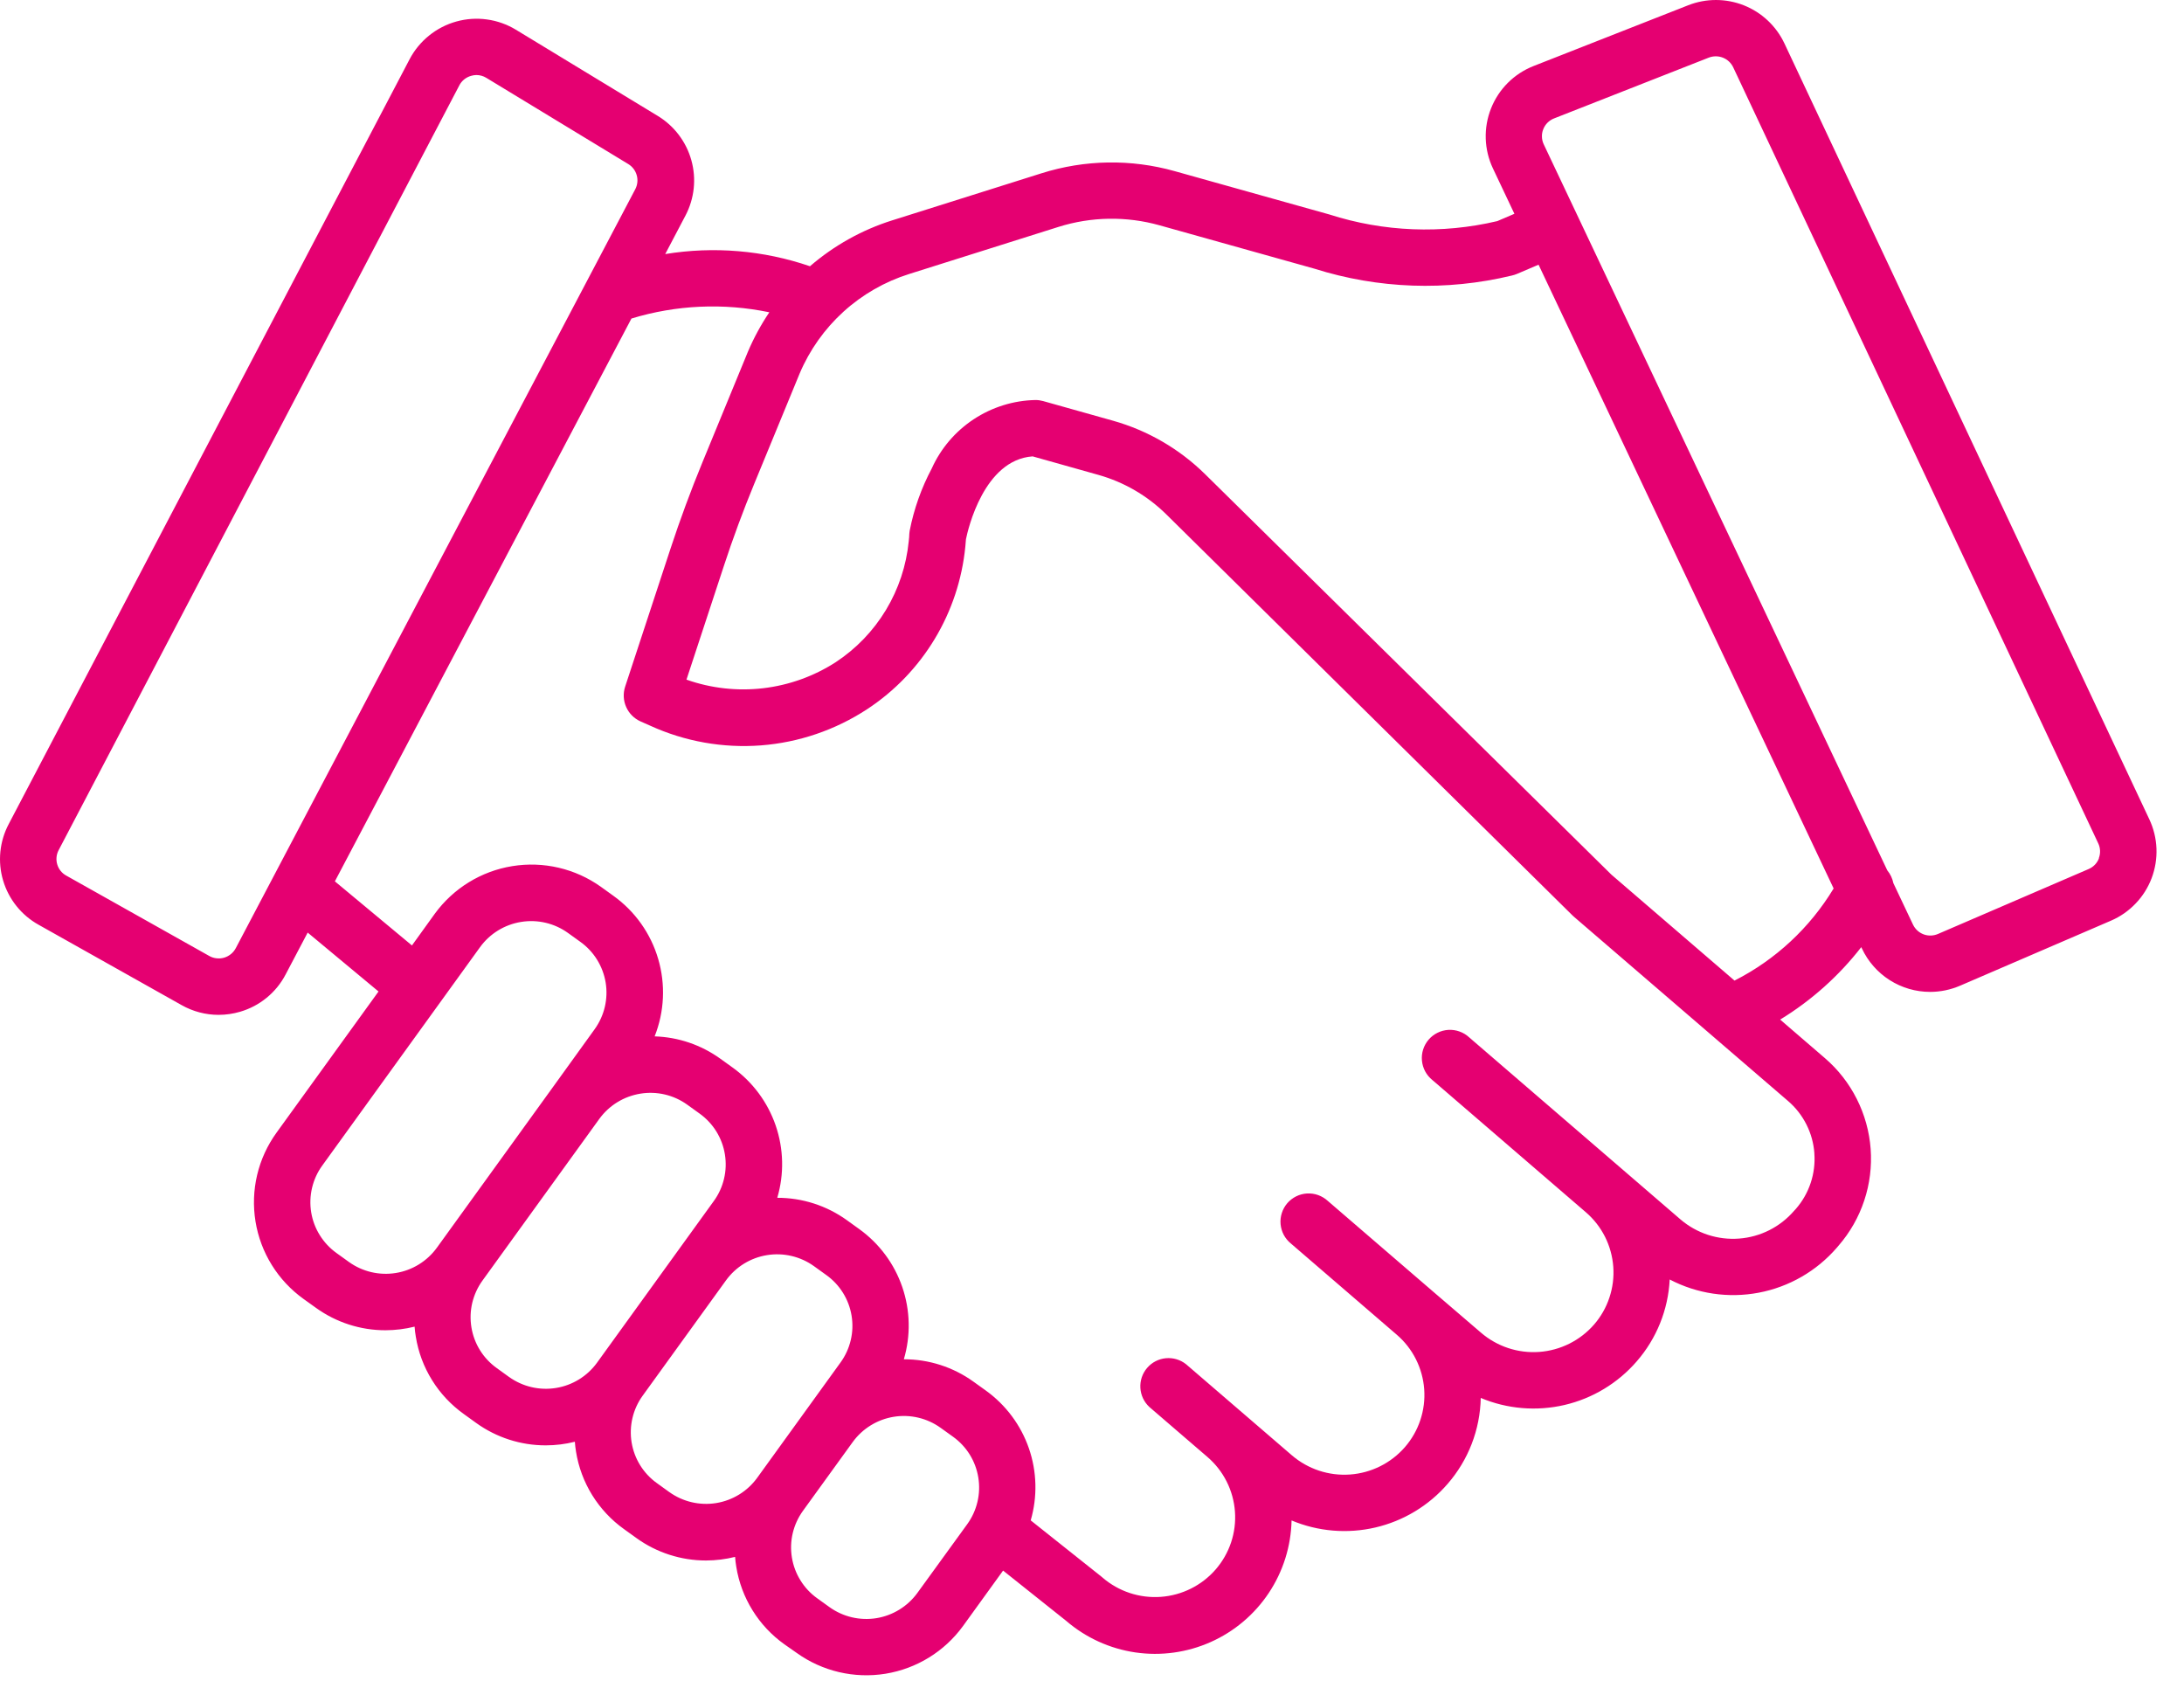 <svg width="66" height="51" viewBox="0 0 66 51" fill="none" xmlns="http://www.w3.org/2000/svg">
<path d="M53.924 1.31C53.676 0.786 53.238 0.375 52.699 0.161C52.16 -0.052 51.559 -0.054 51.019 0.158L46.342 1.996C46.052 2.11 45.788 2.283 45.567 2.503C45.346 2.724 45.173 2.987 45.058 3.278C44.943 3.568 44.889 3.878 44.899 4.19C44.909 4.502 44.983 4.809 45.117 5.091L45.765 6.46L45.248 6.681C43.57 7.077 41.816 7.008 40.175 6.481L35.501 5.172C34.18 4.8 32.779 4.823 31.471 5.237L26.96 6.659C26.047 6.947 25.202 7.419 24.477 8.045C23.072 7.563 21.569 7.437 20.103 7.677L20.715 6.513C20.985 5.999 21.049 5.402 20.893 4.843C20.738 4.284 20.375 3.805 19.88 3.504L15.59 0.898C15.323 0.736 15.025 0.63 14.716 0.588C14.407 0.545 14.092 0.566 13.791 0.65C13.49 0.733 13.21 0.878 12.967 1.074C12.724 1.27 12.523 1.514 12.378 1.79L0.264 24.899C-0.014 25.424 -0.075 26.037 0.094 26.605C0.263 27.174 0.648 27.655 1.167 27.943L5.489 30.371C5.829 30.563 6.214 30.665 6.605 30.665C6.826 30.665 7.046 30.633 7.257 30.571C7.55 30.485 7.823 30.342 8.059 30.148C8.295 29.955 8.49 29.716 8.631 29.445L9.298 28.179L11.439 29.959L8.357 34.224C8.079 34.608 7.88 35.042 7.771 35.502C7.662 35.963 7.645 36.44 7.721 36.907C7.797 37.374 7.964 37.822 8.214 38.224C8.463 38.626 8.79 38.974 9.174 39.25L9.548 39.518C10.16 39.959 10.895 40.196 11.649 40.195C11.946 40.194 12.241 40.158 12.529 40.086C12.536 40.185 12.547 40.284 12.565 40.385C12.639 40.852 12.806 41.3 13.056 41.702C13.305 42.104 13.632 42.452 14.017 42.727L14.391 42.997C15.003 43.437 15.738 43.674 16.492 43.673C16.788 43.673 17.084 43.636 17.372 43.564C17.379 43.663 17.39 43.763 17.407 43.863C17.482 44.331 17.649 44.778 17.898 45.18C18.148 45.582 18.474 45.931 18.86 46.206L19.234 46.475C19.846 46.916 20.581 47.152 21.334 47.152C21.631 47.151 21.927 47.115 22.214 47.043C22.222 47.142 22.233 47.241 22.25 47.341C22.325 47.808 22.492 48.255 22.741 48.657C22.99 49.06 23.317 49.408 23.702 49.683L24.078 49.946C24.853 50.501 25.817 50.726 26.758 50.574C27.699 50.421 28.542 49.903 29.103 49.131L30.313 47.457L32.221 48.977C32.813 49.486 33.538 49.817 34.311 49.93C35.084 50.043 35.873 49.934 36.587 49.616C37.301 49.298 37.909 48.784 38.342 48.134C38.775 47.483 39.014 46.723 39.031 45.942C39.833 46.278 40.72 46.352 41.567 46.154C42.413 45.956 43.176 45.496 43.745 44.839C44.374 44.117 44.729 43.197 44.748 42.24C45.549 42.576 46.436 42.65 47.283 42.452C48.129 42.254 48.891 41.794 49.46 41.137C50.061 40.447 50.413 39.575 50.458 38.661C51.285 39.094 52.233 39.234 53.149 39.06C54.066 38.886 54.897 38.407 55.507 37.702L55.561 37.639C55.907 37.24 56.171 36.777 56.337 36.275C56.504 35.774 56.569 35.245 56.531 34.718C56.492 34.191 56.349 33.677 56.111 33.205C55.873 32.733 55.545 32.313 55.144 31.969L53.796 30.808C54.738 30.233 55.569 29.491 56.247 28.619L56.268 28.662C56.451 29.053 56.742 29.384 57.107 29.616C57.472 29.848 57.895 29.971 58.327 29.971C58.641 29.971 58.952 29.906 59.24 29.781L63.791 27.82C64.072 27.7 64.326 27.523 64.537 27.302C64.749 27.082 64.914 26.82 65.022 26.535C65.13 26.248 65.18 25.944 65.168 25.638C65.156 25.332 65.082 25.032 64.952 24.756L53.924 1.31ZM7.125 28.65C7.088 28.719 7.039 28.78 6.978 28.829C6.918 28.878 6.848 28.915 6.774 28.937C6.699 28.959 6.621 28.965 6.543 28.956C6.466 28.948 6.391 28.924 6.323 28.885L2.002 26.457C1.87 26.385 1.773 26.264 1.73 26.12C1.687 25.976 1.702 25.821 1.772 25.689L13.88 2.581C13.916 2.51 13.967 2.448 14.029 2.398C14.091 2.349 14.162 2.312 14.239 2.291C14.289 2.276 14.342 2.268 14.395 2.267C14.501 2.267 14.605 2.296 14.696 2.352L18.986 4.957C19.111 5.033 19.203 5.154 19.242 5.295C19.282 5.436 19.266 5.587 19.198 5.717L7.125 28.65ZM10.542 38.13L10.168 37.861C9.966 37.716 9.795 37.533 9.664 37.322C9.532 37.111 9.444 36.876 9.404 36.631C9.364 36.385 9.373 36.135 9.43 35.893C9.487 35.651 9.591 35.422 9.737 35.221L14.507 28.619C14.803 28.211 15.249 27.937 15.747 27.857C16.244 27.776 16.754 27.895 17.163 28.189L17.538 28.459C17.741 28.604 17.912 28.787 18.043 28.998C18.174 29.209 18.262 29.444 18.303 29.689C18.343 29.934 18.334 30.185 18.277 30.427C18.22 30.669 18.115 30.897 17.97 31.099L16.733 32.815L13.201 37.703C12.904 38.111 12.459 38.385 11.961 38.465C11.463 38.545 10.954 38.426 10.545 38.132L10.542 38.13ZM15.384 41.607L15.01 41.337C14.808 41.192 14.636 41.009 14.505 40.798C14.374 40.587 14.286 40.352 14.246 40.107C14.206 39.861 14.214 39.611 14.271 39.369C14.329 39.127 14.433 38.898 14.578 38.697L18.113 33.806C18.41 33.399 18.855 33.126 19.353 33.046C19.85 32.965 20.359 33.085 20.768 33.379L21.142 33.648C21.344 33.793 21.516 33.976 21.647 34.187C21.778 34.398 21.866 34.633 21.906 34.879C21.946 35.124 21.938 35.375 21.88 35.617C21.823 35.859 21.719 36.087 21.573 36.288L18.041 41.177C17.745 41.585 17.299 41.859 16.802 41.939C16.304 42.02 15.795 41.9 15.385 41.607H15.384ZM20.225 45.084L19.851 44.814C19.649 44.67 19.478 44.487 19.346 44.275C19.215 44.064 19.127 43.829 19.087 43.584C19.047 43.339 19.056 43.088 19.113 42.846C19.17 42.604 19.274 42.376 19.42 42.174L21.94 38.687C22.236 38.279 22.682 38.005 23.179 37.925C23.677 37.844 24.186 37.964 24.596 38.257L24.971 38.527C25.173 38.671 25.345 38.855 25.476 39.066C25.607 39.277 25.695 39.512 25.735 39.757C25.775 40.002 25.767 40.253 25.709 40.495C25.652 40.737 25.548 40.965 25.402 41.167L22.882 44.654C22.586 45.062 22.141 45.336 21.643 45.417C21.145 45.497 20.636 45.378 20.226 45.084H20.225ZM27.724 48.131C27.428 48.539 26.982 48.814 26.484 48.895C25.986 48.975 25.477 48.855 25.067 48.561L24.693 48.292C24.491 48.147 24.32 47.964 24.19 47.753C24.059 47.543 23.971 47.308 23.931 47.063C23.891 46.819 23.899 46.569 23.956 46.327C24.013 46.086 24.117 45.858 24.261 45.657L25.769 43.573C26.065 43.165 26.511 42.891 27.008 42.81C27.506 42.729 28.015 42.849 28.425 43.143L28.8 43.412C29.002 43.557 29.174 43.74 29.305 43.951C29.436 44.162 29.524 44.397 29.564 44.643C29.604 44.888 29.596 45.139 29.538 45.381C29.481 45.623 29.377 45.851 29.232 46.052L27.724 48.131ZM54.829 34.848C54.852 35.151 54.814 35.456 54.718 35.745C54.622 36.033 54.47 36.3 54.27 36.529L54.217 36.586C53.796 37.075 53.198 37.377 52.555 37.425C51.912 37.474 51.276 37.267 50.785 36.847L49.045 35.348L49.029 35.334L44.587 31.508L44.523 31.453L44.45 31.389L44.397 31.344C44.313 31.266 44.214 31.206 44.106 31.168C43.999 31.129 43.884 31.113 43.77 31.119C43.656 31.126 43.544 31.155 43.442 31.206C43.339 31.256 43.248 31.327 43.173 31.414C43.098 31.501 43.042 31.602 43.007 31.711C42.972 31.82 42.96 31.934 42.971 32.048C42.981 32.162 43.015 32.273 43.069 32.374C43.123 32.474 43.197 32.563 43.286 32.635L43.359 32.697L47.927 36.632C48.166 36.838 48.362 37.09 48.504 37.372C48.645 37.654 48.73 37.962 48.753 38.277C48.776 38.592 48.736 38.908 48.636 39.208C48.537 39.507 48.379 39.785 48.172 40.023C47.75 40.507 47.154 40.804 46.514 40.85C45.874 40.896 45.242 40.687 44.755 40.268L43.321 39.038L40.126 36.287C40.041 36.21 39.943 36.15 39.835 36.111C39.727 36.072 39.613 36.056 39.499 36.062C39.384 36.069 39.273 36.098 39.17 36.149C39.068 36.2 38.976 36.27 38.901 36.357C38.827 36.444 38.77 36.545 38.736 36.654C38.701 36.763 38.688 36.878 38.699 36.992C38.71 37.106 38.743 37.216 38.797 37.317C38.852 37.418 38.926 37.506 39.015 37.578L42.21 40.33C42.45 40.536 42.647 40.788 42.789 41.071C42.931 41.354 43.016 41.662 43.039 41.977C43.062 42.293 43.022 42.61 42.922 42.91C42.822 43.211 42.663 43.488 42.456 43.727C42.034 44.211 41.438 44.508 40.797 44.554C40.157 44.6 39.525 44.391 39.038 43.972L35.844 41.223C35.672 41.085 35.453 41.02 35.233 41.04C35.013 41.06 34.81 41.165 34.666 41.333C34.522 41.5 34.449 41.717 34.462 41.937C34.474 42.157 34.572 42.364 34.734 42.514L35.769 43.405L36.491 44.026C36.731 44.233 36.928 44.485 37.07 44.768C37.212 45.05 37.297 45.358 37.32 45.674C37.343 45.99 37.303 46.307 37.203 46.607C37.102 46.907 36.944 47.185 36.736 47.424C36.315 47.908 35.719 48.205 35.078 48.251C34.438 48.297 33.806 48.088 33.319 47.669L33.295 47.648L31.148 45.94C31.355 45.226 31.336 44.465 31.093 43.763C30.85 43.061 30.395 42.451 29.792 42.017L29.417 41.748C28.804 41.307 28.069 41.071 27.314 41.072C27.525 40.358 27.509 39.595 27.267 38.89C27.026 38.185 26.571 37.573 25.966 37.138L25.591 36.868C24.979 36.428 24.243 36.191 23.489 36.193C23.7 35.478 23.683 34.716 23.442 34.011C23.2 33.306 22.746 32.694 22.141 32.258L21.767 31.989C21.187 31.572 20.497 31.337 19.783 31.315C20.079 30.569 20.117 29.746 19.891 28.977C19.666 28.207 19.189 27.535 18.537 27.068L18.162 26.798C17.387 26.244 16.423 26.018 15.482 26.171C14.54 26.323 13.698 26.842 13.137 27.613L12.449 28.568L10.12 26.631L19.082 9.625C20.433 9.213 21.866 9.149 23.249 9.436C22.997 9.81 22.781 10.207 22.604 10.623L21.227 13.97C20.876 14.822 20.554 15.694 20.266 16.568L18.89 20.753C18.826 20.953 18.837 21.171 18.923 21.363C19.008 21.556 19.162 21.71 19.354 21.797L19.65 21.928C20.697 22.406 21.847 22.61 22.994 22.523C24.14 22.435 25.246 22.058 26.208 21.427C27.037 20.882 27.733 20.158 28.246 19.308C28.759 18.458 29.075 17.505 29.172 16.517C29.179 16.442 29.186 16.367 29.191 16.293C29.251 15.997 29.733 13.894 31.206 13.79L33.193 14.349C33.964 14.566 34.668 14.975 35.239 15.536L47.525 27.665L47.568 27.704L54.032 33.266C54.264 33.464 54.453 33.706 54.59 33.978C54.727 34.249 54.809 34.546 54.83 34.849L54.829 34.848ZM52.416 29.629L48.698 26.43L36.418 14.328C35.642 13.564 34.686 13.009 33.638 12.713L31.524 12.119C31.449 12.098 31.371 12.087 31.293 12.087C30.628 12.1 29.981 12.302 29.425 12.668C28.87 13.034 28.43 13.55 28.157 14.156C27.843 14.747 27.618 15.382 27.49 16.039C27.485 16.067 27.482 16.096 27.48 16.123C27.48 16.201 27.469 16.278 27.462 16.353C27.39 17.088 27.155 17.798 26.773 18.431C26.391 19.063 25.873 19.603 25.255 20.009C24.594 20.435 23.843 20.704 23.061 20.796C22.279 20.887 21.487 20.798 20.745 20.536L21.874 17.104C22.147 16.27 22.456 15.436 22.791 14.623L24.166 11.284C24.467 10.574 24.919 9.937 25.49 9.418C26.061 8.899 26.739 8.51 27.475 8.279L31.984 6.857C32.977 6.544 34.04 6.527 35.042 6.808L39.716 8.117C41.649 8.729 43.712 8.802 45.683 8.327C45.736 8.315 45.788 8.299 45.838 8.278L46.495 7.998L55.412 26.846C54.694 28.034 53.658 28.998 52.42 29.628L52.416 29.629ZM63.431 25.933C63.403 26.005 63.362 26.072 63.308 26.128C63.254 26.184 63.19 26.228 63.118 26.259L58.567 28.22C58.429 28.28 58.272 28.285 58.13 28.232C57.989 28.179 57.873 28.072 57.809 27.935L57.217 26.685C57.189 26.544 57.126 26.411 57.034 26.3L46.651 4.36C46.617 4.289 46.599 4.211 46.597 4.132C46.594 4.053 46.608 3.975 46.638 3.902C46.667 3.828 46.711 3.762 46.767 3.706C46.823 3.651 46.89 3.607 46.964 3.578L51.642 1.74C51.779 1.688 51.931 1.689 52.067 1.743C52.203 1.797 52.314 1.901 52.377 2.033L63.409 25.484C63.442 25.553 63.46 25.629 63.463 25.706C63.466 25.783 63.453 25.86 63.426 25.931L63.431 25.933Z" fill="#E50071"/>
</svg>
